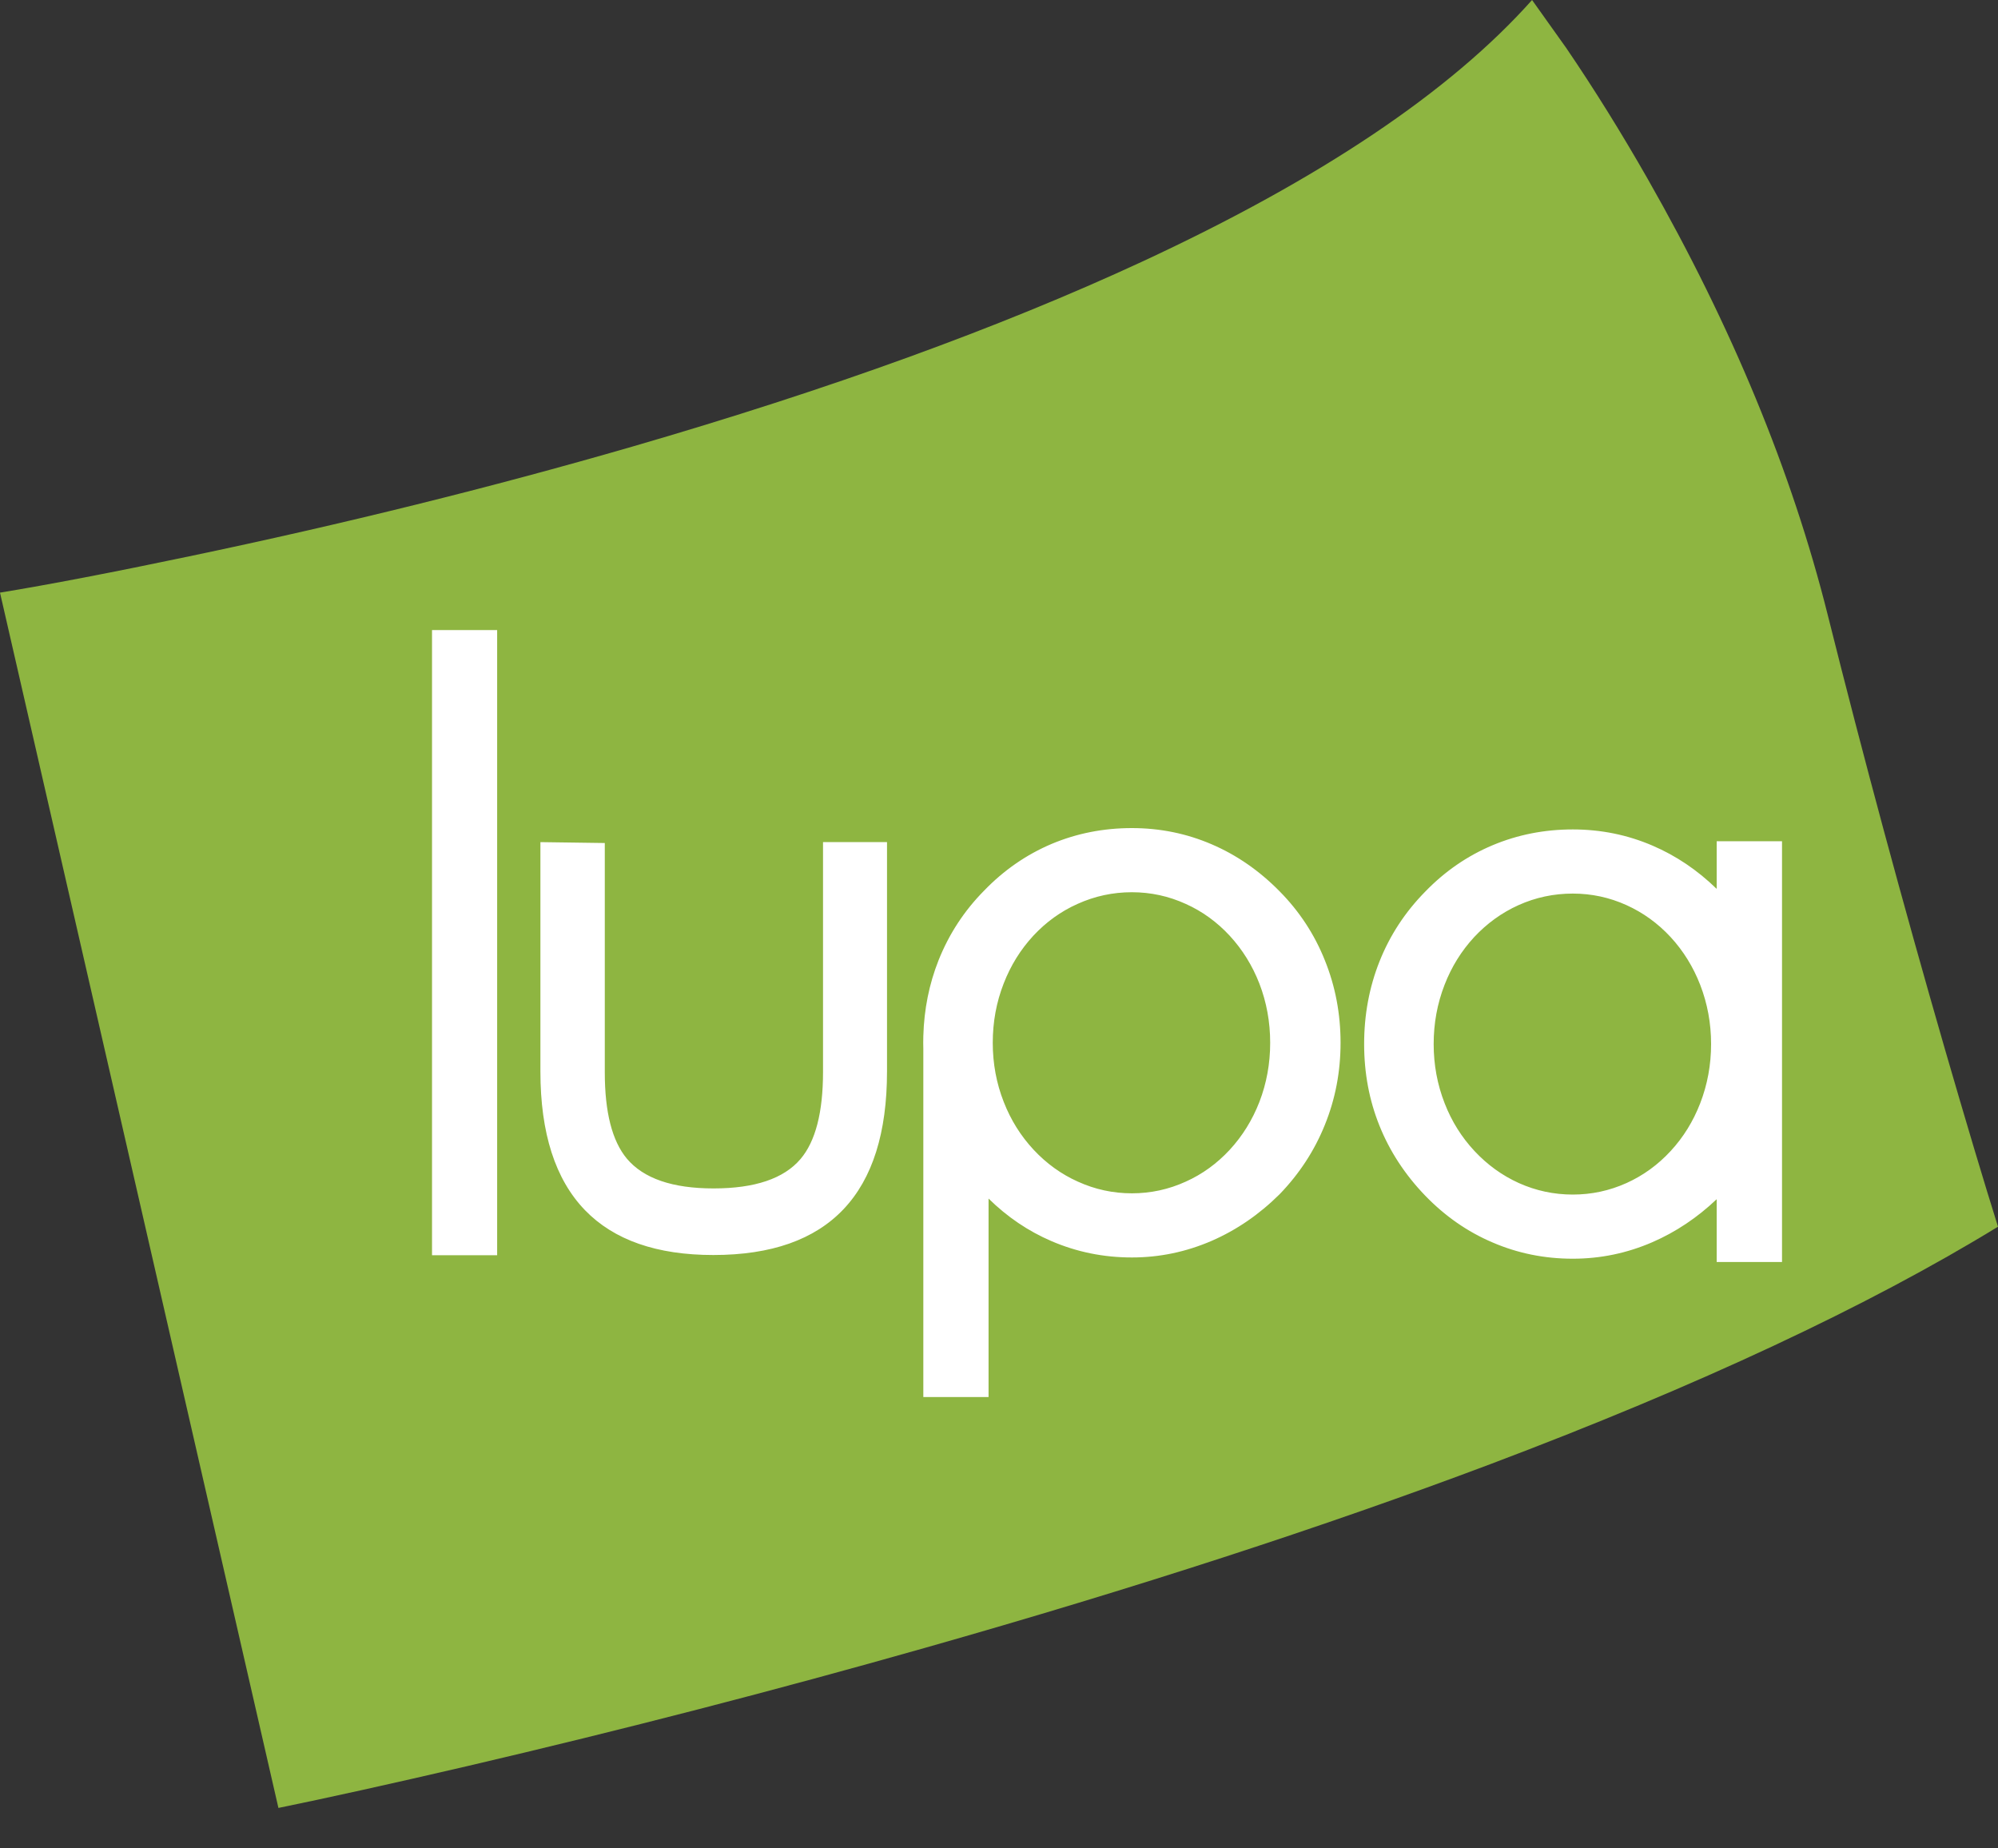 <?xml version="1.0" encoding="UTF-8"?>
<svg width="40px" height="37px" viewBox="0 0 40 37" version="1.1" xmlns="http://www.w3.org/2000/svg" xmlns:xlink="http://www.w3.org/1999/xlink">
    <rect x="0" y="0" width="40" height="37" fill="#333333" stroke="none"/>
    <title>215CF94B-F54C-4992-AB0F-5A36579BF6B3</title>
    <g id="Lupa-Tiles-Mobile-090620" stroke="none" stroke-width="1" fill="none" fill-rule="evenodd">
        <g id="02.-Choose-platform-" transform="translate(-12, -73)">
            <g id="Logo" transform="translate(12, 73)">
                <g>
                    <path d="M31.355,0.959 L30.672,0 C29.033,1.838 26.43,3.584 22.864,5.238 C20.009,6.561 16.606,7.795 12.655,8.941 C9.832,9.758 6.877,10.49 3.789,11.136 C2.244,11.46 0.981,11.702 0,11.863 L5.574,36.19 C6.534,35.994 7.796,35.715 9.359,35.352 C12.479,34.623 15.535,33.833 18.528,32.983 C22.72,31.793 26.488,30.569 29.83,29.311 C34.007,27.735 37.397,26.149 40,24.555 C39.718,23.657 39.364,22.473 38.938,21.004 C38.089,18.065 37.306,15.166 36.59,12.304 C35.873,9.443 34.671,6.534 32.985,3.578 C32.459,2.656 31.916,1.783 31.355,0.959" id="Fill-1" fill="#8EB541"></path>
                    <path d="M30.399,18.119 C30.743,17.964 31.106,17.887 31.487,17.887 C31.863,17.887 32.222,17.964 32.564,18.119 C32.897,18.27 33.191,18.483 33.446,18.758 C33.701,19.035 33.898,19.354 34.038,19.714 C34.183,20.089 34.256,20.484 34.256,20.899 C34.256,21.314 34.183,21.71 34.038,22.085 C33.898,22.446 33.701,22.765 33.446,23.041 C33.191,23.317 32.897,23.53 32.564,23.681 C32.222,23.835 31.863,23.912 31.487,23.912 C31.11,23.912 30.749,23.835 30.406,23.681 C30.073,23.53 29.778,23.317 29.52,23.041 C29.262,22.765 29.062,22.446 28.922,22.085 C28.775,21.71 28.702,21.314 28.702,20.899 C28.702,20.484 28.774,20.089 28.92,19.714 C29.059,19.354 29.257,19.035 29.513,18.758 C29.77,18.483 30.065,18.27 30.399,18.119 L30.399,18.119 Z M31.487,16.603 C30.917,16.603 30.382,16.709 29.88,16.92 C29.374,17.133 28.924,17.443 28.53,17.851 C28.13,18.258 27.825,18.723 27.617,19.247 C27.412,19.764 27.31,20.315 27.31,20.899 C27.31,21.48 27.412,22.025 27.617,22.534 C27.823,23.047 28.128,23.513 28.53,23.931 C28.927,24.342 29.377,24.656 29.88,24.87 C30.385,25.088 30.921,25.196 31.487,25.196 C32.04,25.196 32.571,25.086 33.081,24.865 C33.55,24.661 33.979,24.374 34.368,24.005 L34.368,25.262 L35.676,25.262 L35.676,16.839 L34.368,16.839 L34.368,17.793 C33.982,17.417 33.555,17.13 33.088,16.929 C32.585,16.712 32.051,16.603 31.487,16.603 L31.487,16.603 Z M21.572,18.094 C21.917,17.938 22.279,17.86 22.66,17.86 C23.037,17.86 23.397,17.938 23.739,18.094 C24.071,18.243 24.364,18.456 24.619,18.731 C24.874,19.008 25.072,19.327 25.213,19.689 C25.357,20.063 25.429,20.458 25.429,20.874 C25.429,21.289 25.357,21.684 25.213,22.058 C25.072,22.42 24.874,22.739 24.619,23.016 C24.364,23.291 24.071,23.504 23.739,23.653 C23.397,23.809 23.037,23.887 22.66,23.887 C22.283,23.887 21.922,23.809 21.579,23.653 C21.246,23.504 20.951,23.291 20.694,23.016 C20.435,22.738 20.236,22.419 20.095,22.058 C19.948,21.684 19.875,21.289 19.875,20.874 C19.875,20.458 19.947,20.063 20.093,19.689 C20.233,19.327 20.431,19.008 20.687,18.731 C20.943,18.456 21.238,18.243 21.572,18.094 L21.572,18.094 Z M25.618,17.842 C25.212,17.429 24.759,17.116 24.261,16.902 C23.758,16.685 23.224,16.576 22.66,16.576 C22.091,16.576 21.555,16.682 21.053,16.893 C20.548,17.107 20.098,17.418 19.704,17.826 C19.303,18.231 18.999,18.697 18.79,19.222 C18.601,19.698 18.5,20.204 18.485,20.738 C18.484,20.783 18.483,20.828 18.483,20.874 C18.483,20.917 18.484,20.961 18.485,21.004 L18.485,27.965 L19.791,27.965 L19.791,23.992 C20.165,24.36 20.586,24.645 21.053,24.845 C21.559,25.062 22.094,25.171 22.66,25.171 C23.213,25.171 23.744,25.06 24.254,24.84 C24.755,24.622 25.209,24.311 25.618,23.905 C26.015,23.494 26.317,23.03 26.524,22.516 C26.734,21.998 26.838,21.451 26.838,20.874 C26.838,20.294 26.734,19.744 26.524,19.224 C26.316,18.703 26.014,18.243 25.618,17.842 L25.618,17.842 Z M17.758,16.857 L16.477,16.857 L16.477,21.457 C16.477,22.267 16.326,22.848 16.026,23.201 C15.692,23.593 15.112,23.789 14.285,23.789 C13.462,23.789 12.884,23.59 12.549,23.192 C12.255,22.839 12.108,22.264 12.108,21.468 L12.108,16.875 L10.819,16.857 L10.819,21.448 C10.819,22.684 11.117,23.61 11.713,24.226 C12.292,24.823 13.148,25.122 14.282,25.122 C16.599,25.122 17.758,23.897 17.758,21.448 L17.758,16.857 L17.758,16.857 Z M8.649,25.126 L9.953,25.126 L9.953,12.612 L8.649,12.612 L8.649,25.126 Z" id="Fill-3" fill="#FFFFFF"></path>
                </g>
            </g>
        </g>
    </g>
</svg>